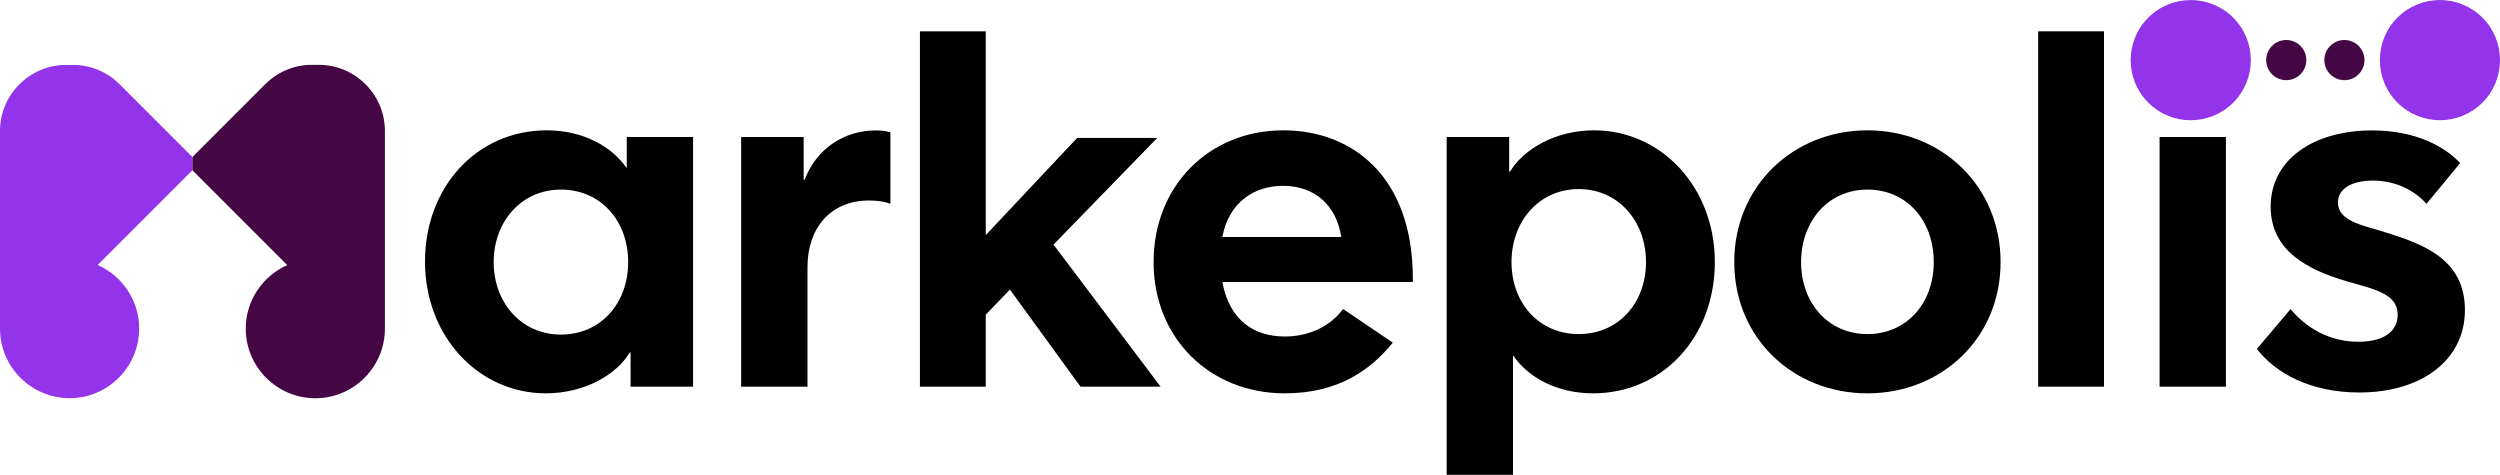 <?xml version="1.0" encoding="UTF-8"?>
<svg id="Capa_2" data-name="Capa 2" xmlns="http://www.w3.org/2000/svg" viewBox="0 0 300 56.98">
  <defs>
    <style>
      .cls-1, .cls-2 {
        fill: #9333ea;
      }

      .cls-3 {
        fill: #450744;
      }

      .cls-3, .cls-4, .cls-2 {
        fill-rule: evenodd;
      }
    </style>
  </defs>
  <g id="Capa_1-2" data-name="Capa 1">
    <g>
      <path class="cls-2" d="M23.09,20.44v-1.59l-8.73-8.73c-1.44-1.44-3.42-2.33-5.6-2.33h-.84C3.57,7.79,0,11.35,0,15.71v23.65s0,0,0,0c0,.02,0,.05,0,.07,0,4.6,3.75,8.35,8.35,8.35s8.35-3.75,8.35-8.35c0-3.4-2.05-6.33-4.98-7.63l4.98-4.98,6.4-6.4Z"/>
      <g>
        <path class="cls-4" d="M75.22,20.13h-.06c-1.71-2.5-5.12-4.49-9.55-4.49-8.36,0-14.61,6.77-14.61,15.75s6.42,15.81,14.5,15.81c4.61,0,8.47-2.22,10.06-4.89h.11v4.09h7.5v-29.96h-7.96v3.7ZM67.31,40.15c-4.78,0-8.07-3.87-8.07-8.7s3.3-8.7,8.07-8.7,8.07,3.75,8.07,8.7-3.3,8.7-8.07,8.7Z"/>
        <path class="cls-4" d="M96.55,21.56h-.11v-5.12h-7.5v29.96h7.96v-14.38c0-4.61,2.73-7.96,7.39-7.96.91,0,1.82.11,2.56.4v-8.58c-.23-.06-.74-.23-1.76-.23-3.75,0-7.11,2.16-8.53,5.91Z"/>
        <polygon class="cls-4" points="138.87 16.55 129.26 16.55 118.29 28.21 118.29 3.76 110.39 3.76 110.39 46.4 118.29 46.4 118.29 37.76 121.19 34.75 129.66 46.4 139.27 46.4 126.42 29.35 138.87 16.55"/>
        <path class="cls-4" d="M154.01,15.64c-8.98,0-15.58,6.71-15.58,15.81s6.71,15.75,15.75,15.75c6.6,0,10.4-2.96,12.96-6.08l-5.97-4.04c-1.65,2.22-4.26,3.3-6.99,3.3-3.7,0-6.65-1.93-7.5-6.54h22.86v-.4c0-12.45-7.45-17.8-15.52-17.8ZM146.68,28.44c.8-4.26,3.92-6.14,7.28-6.14,3.87,0,6.42,2.39,6.99,6.14h-14.27Z"/>
        <path class="cls-4" d="M191.27,15.64c-4.61,0-8.47,2.27-10.06,4.95h-.11v-4.15h-7.5v40.54h7.96v-14.27h.06c1.71,2.5,5.12,4.49,9.55,4.49,8.36,0,14.61-6.77,14.61-15.75s-6.42-15.81-14.5-15.81ZM189.45,40.09c-4.78,0-8.07-3.75-8.07-8.64s3.3-8.76,8.07-8.76,8.07,3.87,8.07,8.76-3.3,8.64-8.07,8.64Z"/>
        <path class="cls-4" d="M224.09,15.64c-8.93,0-15.98,6.71-15.98,15.81s7.05,15.75,15.98,15.75,15.98-6.65,15.98-15.75-7.05-15.81-15.98-15.81ZM224.09,40.09c-4.72,0-7.96-3.75-7.96-8.64s3.24-8.7,7.96-8.7,7.96,3.7,7.96,8.7-3.3,8.64-7.96,8.64Z"/>
        <rect x="244.58" y="3.76" width="7.9" height="42.64"/>
        <rect x="259.15" y="16.44" width="7.96" height="29.96"/>
        <path class="cls-4" d="M286.06,27.81c-2.67-.8-5.51-1.31-5.51-3.52,0-1.48,1.42-2.62,4.21-2.62s5.06,1.25,6.42,2.79l4.04-4.89c-1.76-1.88-5.17-3.92-10.57-3.92-6.99,0-12.17,3.47-12.17,9.15,0,5.29,4.43,7.56,9.04,8.93,3.35.97,6.2,1.48,6.2,4.04,0,2.1-1.82,3.24-4.72,3.24-3.52,0-6.31-1.71-8.13-3.92l-4.04,4.78c2.16,2.84,6.37,5.23,12.28,5.23,7.45,0,12.68-3.87,12.68-9.89s-4.83-7.9-9.72-9.38Z"/>
      </g>
      <path class="cls-3" d="M46.19,15.71c0-4.36-3.57-7.93-7.93-7.93h-.84c-2.18,0-4.16.89-5.6,2.33l-8.73,8.73v1.59l6.4,6.4h0s4.98,4.98,4.98,4.98c-2.93,1.3-4.98,4.23-4.98,7.63,0,4.6,3.75,8.35,8.35,8.35s8.35-3.75,8.35-8.35c0-.02,0-.05,0-.07,0,0,0,0,0,0V15.71Z"/>
      <g>
        <circle class="cls-1" cx="262.89" cy="7.21" r="7.21" transform="translate(71.9 188.01) rotate(-45)"/>
        <circle class="cls-1" cx="292.79" cy="7.21" r="7.21" transform="translate(80.66 209.15) rotate(-45)"/>
      </g>
      <g>
        <path class="cls-3" d="M274.35,4.8c-1.33,0-2.41,1.08-2.41,2.41s1.08,2.41,2.41,2.41,2.41-1.08,2.41-2.41-1.08-2.41-2.41-2.41Z"/>
        <path class="cls-3" d="M281.33,4.8c-1.33,0-2.41,1.08-2.41,2.41s1.08,2.41,2.41,2.41,2.41-1.08,2.41-2.41-1.08-2.41-2.41-2.41Z"/>
      </g>
    </g>
  </g>
</svg>